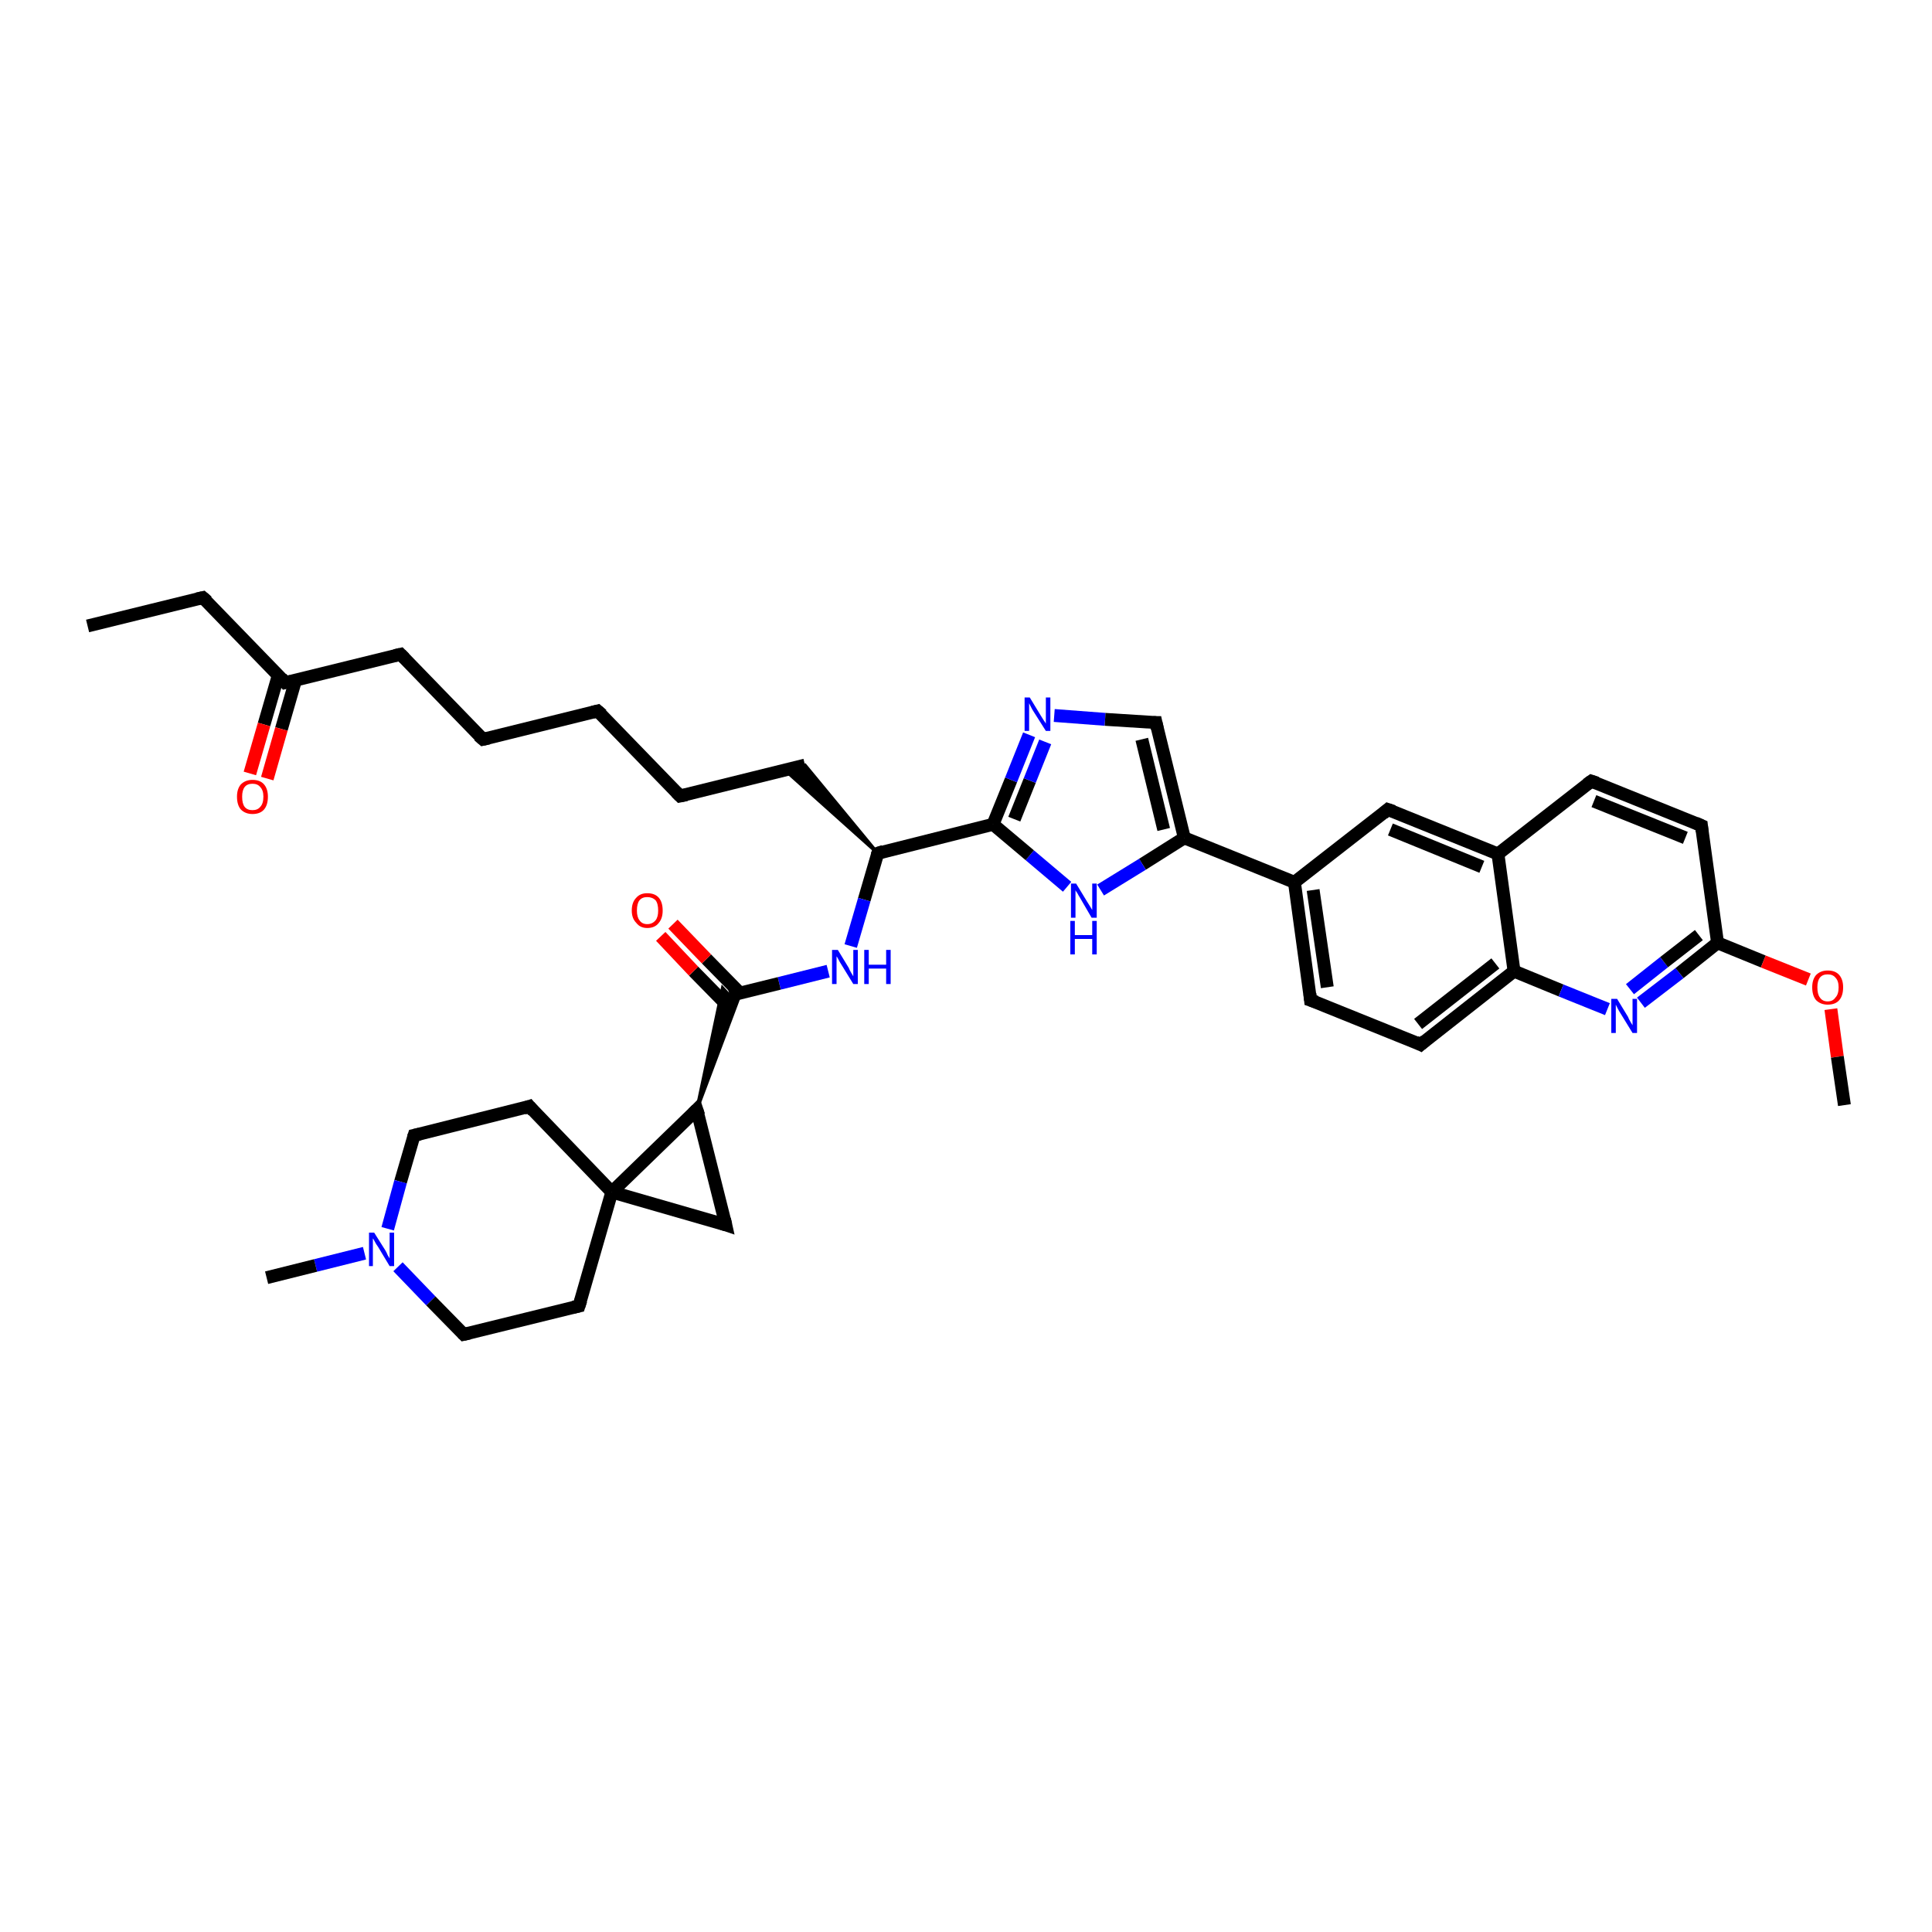 <?xml version='1.0' encoding='iso-8859-1'?>
<svg version='1.1' baseProfile='full'
              xmlns='http://www.w3.org/2000/svg'
                      xmlns:rdkit='http://www.rdkit.org/xml'
                      xmlns:xlink='http://www.w3.org/1999/xlink'
                  xml:space='preserve'
width='300px' height='300px' viewBox='0 0 300 300'>
<!-- END OF HEADER -->
<rect style='opacity:1.0;fill:#FFFFFF;stroke:none' width='300.0' height='300.0' x='0.0' y='0.0'> </rect>
<path class='bond-0 atom-0 atom-1' d='M 13.6,97.2 L 31.5,92.8' style='fill:none;fill-rule:evenodd;stroke:#000000;stroke-width:2.0px;stroke-linecap:butt;stroke-linejoin:miter;stroke-opacity:1' />
<path class='bond-1 atom-1 atom-2' d='M 31.5,92.8 L 44.3,106.0' style='fill:none;fill-rule:evenodd;stroke:#000000;stroke-width:2.0px;stroke-linecap:butt;stroke-linejoin:miter;stroke-opacity:1' />
<path class='bond-2 atom-2 atom-3' d='M 43.2,104.9 L 41.0,112.5' style='fill:none;fill-rule:evenodd;stroke:#000000;stroke-width:2.0px;stroke-linecap:butt;stroke-linejoin:miter;stroke-opacity:1' />
<path class='bond-2 atom-2 atom-3' d='M 41.0,112.5 L 38.8,120.1' style='fill:none;fill-rule:evenodd;stroke:#FF0000;stroke-width:2.0px;stroke-linecap:butt;stroke-linejoin:miter;stroke-opacity:1' />
<path class='bond-2 atom-2 atom-3' d='M 45.9,105.6 L 43.7,113.2' style='fill:none;fill-rule:evenodd;stroke:#000000;stroke-width:2.0px;stroke-linecap:butt;stroke-linejoin:miter;stroke-opacity:1' />
<path class='bond-2 atom-2 atom-3' d='M 43.7,113.2 L 41.5,120.9' style='fill:none;fill-rule:evenodd;stroke:#FF0000;stroke-width:2.0px;stroke-linecap:butt;stroke-linejoin:miter;stroke-opacity:1' />
<path class='bond-3 atom-2 atom-4' d='M 44.3,106.0 L 62.2,101.6' style='fill:none;fill-rule:evenodd;stroke:#000000;stroke-width:2.0px;stroke-linecap:butt;stroke-linejoin:miter;stroke-opacity:1' />
<path class='bond-4 atom-4 atom-5' d='M 62.2,101.6 L 75.0,114.8' style='fill:none;fill-rule:evenodd;stroke:#000000;stroke-width:2.0px;stroke-linecap:butt;stroke-linejoin:miter;stroke-opacity:1' />
<path class='bond-5 atom-5 atom-6' d='M 75.0,114.8 L 92.8,110.4' style='fill:none;fill-rule:evenodd;stroke:#000000;stroke-width:2.0px;stroke-linecap:butt;stroke-linejoin:miter;stroke-opacity:1' />
<path class='bond-6 atom-6 atom-7' d='M 92.8,110.4 L 105.6,123.6' style='fill:none;fill-rule:evenodd;stroke:#000000;stroke-width:2.0px;stroke-linecap:butt;stroke-linejoin:miter;stroke-opacity:1' />
<path class='bond-7 atom-7 atom-8' d='M 105.6,123.6 L 125.0,118.8' style='fill:none;fill-rule:evenodd;stroke:#000000;stroke-width:2.0px;stroke-linecap:butt;stroke-linejoin:miter;stroke-opacity:1' />
<path class='bond-8 atom-9 atom-8' d='M 136.3,132.5 L 121.9,119.6 L 125.0,118.8 Z' style='fill:#000000;fill-rule:evenodd;fill-opacity:1;stroke:#000000;stroke-width:0.5px;stroke-linecap:butt;stroke-linejoin:miter;stroke-opacity:1;' />
<path class='bond-9 atom-9 atom-10' d='M 136.3,132.5 L 134.2,139.7' style='fill:none;fill-rule:evenodd;stroke:#000000;stroke-width:2.0px;stroke-linecap:butt;stroke-linejoin:miter;stroke-opacity:1' />
<path class='bond-9 atom-9 atom-10' d='M 134.2,139.7 L 132.1,146.9' style='fill:none;fill-rule:evenodd;stroke:#0000FF;stroke-width:2.0px;stroke-linecap:butt;stroke-linejoin:miter;stroke-opacity:1' />
<path class='bond-10 atom-10 atom-11' d='M 128.6,150.8 L 121.0,152.7' style='fill:none;fill-rule:evenodd;stroke:#0000FF;stroke-width:2.0px;stroke-linecap:butt;stroke-linejoin:miter;stroke-opacity:1' />
<path class='bond-10 atom-10 atom-11' d='M 121.0,152.7 L 113.3,154.6' style='fill:none;fill-rule:evenodd;stroke:#000000;stroke-width:2.0px;stroke-linecap:butt;stroke-linejoin:miter;stroke-opacity:1' />
<path class='bond-11 atom-11 atom-12' d='M 114.9,154.2 L 109.7,148.9' style='fill:none;fill-rule:evenodd;stroke:#000000;stroke-width:2.0px;stroke-linecap:butt;stroke-linejoin:miter;stroke-opacity:1' />
<path class='bond-11 atom-11 atom-12' d='M 109.7,148.9 L 104.5,143.5' style='fill:none;fill-rule:evenodd;stroke:#FF0000;stroke-width:2.0px;stroke-linecap:butt;stroke-linejoin:miter;stroke-opacity:1' />
<path class='bond-11 atom-11 atom-12' d='M 112.9,156.1 L 107.7,150.8' style='fill:none;fill-rule:evenodd;stroke:#000000;stroke-width:2.0px;stroke-linecap:butt;stroke-linejoin:miter;stroke-opacity:1' />
<path class='bond-11 atom-11 atom-12' d='M 107.7,150.8 L 102.6,145.4' style='fill:none;fill-rule:evenodd;stroke:#FF0000;stroke-width:2.0px;stroke-linecap:butt;stroke-linejoin:miter;stroke-opacity:1' />
<path class='bond-12 atom-13 atom-11' d='M 108.2,172.3 L 112.2,153.4 L 113.3,154.6 Z' style='fill:#000000;fill-rule:evenodd;fill-opacity:1;stroke:#000000;stroke-width:0.5px;stroke-linecap:butt;stroke-linejoin:miter;stroke-opacity:1;' />
<path class='bond-12 atom-13 atom-11' d='M 108.2,172.3 L 113.3,154.6 L 115.0,154.2 Z' style='fill:#000000;fill-rule:evenodd;fill-opacity:1;stroke:#000000;stroke-width:0.5px;stroke-linecap:butt;stroke-linejoin:miter;stroke-opacity:1;' />
<path class='bond-13 atom-13 atom-14' d='M 108.2,172.3 L 112.7,190.2' style='fill:none;fill-rule:evenodd;stroke:#000000;stroke-width:2.0px;stroke-linecap:butt;stroke-linejoin:miter;stroke-opacity:1' />
<path class='bond-14 atom-14 atom-15' d='M 112.7,190.2 L 95.0,185.1' style='fill:none;fill-rule:evenodd;stroke:#000000;stroke-width:2.0px;stroke-linecap:butt;stroke-linejoin:miter;stroke-opacity:1' />
<path class='bond-15 atom-15 atom-16' d='M 95.0,185.1 L 82.2,171.8' style='fill:none;fill-rule:evenodd;stroke:#000000;stroke-width:2.0px;stroke-linecap:butt;stroke-linejoin:miter;stroke-opacity:1' />
<path class='bond-16 atom-16 atom-17' d='M 82.2,171.8 L 64.3,176.3' style='fill:none;fill-rule:evenodd;stroke:#000000;stroke-width:2.0px;stroke-linecap:butt;stroke-linejoin:miter;stroke-opacity:1' />
<path class='bond-17 atom-17 atom-18' d='M 64.3,176.3 L 62.2,183.5' style='fill:none;fill-rule:evenodd;stroke:#000000;stroke-width:2.0px;stroke-linecap:butt;stroke-linejoin:miter;stroke-opacity:1' />
<path class='bond-17 atom-17 atom-18' d='M 62.2,183.5 L 60.2,190.8' style='fill:none;fill-rule:evenodd;stroke:#0000FF;stroke-width:2.0px;stroke-linecap:butt;stroke-linejoin:miter;stroke-opacity:1' />
<path class='bond-18 atom-18 atom-19' d='M 56.6,194.6 L 49.0,196.5' style='fill:none;fill-rule:evenodd;stroke:#0000FF;stroke-width:2.0px;stroke-linecap:butt;stroke-linejoin:miter;stroke-opacity:1' />
<path class='bond-18 atom-18 atom-19' d='M 49.0,196.5 L 41.4,198.4' style='fill:none;fill-rule:evenodd;stroke:#000000;stroke-width:2.0px;stroke-linecap:butt;stroke-linejoin:miter;stroke-opacity:1' />
<path class='bond-19 atom-18 atom-20' d='M 61.8,196.7 L 66.9,202.0' style='fill:none;fill-rule:evenodd;stroke:#0000FF;stroke-width:2.0px;stroke-linecap:butt;stroke-linejoin:miter;stroke-opacity:1' />
<path class='bond-19 atom-18 atom-20' d='M 66.9,202.0 L 72.0,207.2' style='fill:none;fill-rule:evenodd;stroke:#000000;stroke-width:2.0px;stroke-linecap:butt;stroke-linejoin:miter;stroke-opacity:1' />
<path class='bond-20 atom-20 atom-21' d='M 72.0,207.2 L 89.9,202.8' style='fill:none;fill-rule:evenodd;stroke:#000000;stroke-width:2.0px;stroke-linecap:butt;stroke-linejoin:miter;stroke-opacity:1' />
<path class='bond-21 atom-9 atom-22' d='M 136.3,132.5 L 154.2,128.0' style='fill:none;fill-rule:evenodd;stroke:#000000;stroke-width:2.0px;stroke-linecap:butt;stroke-linejoin:miter;stroke-opacity:1' />
<path class='bond-22 atom-22 atom-23' d='M 154.2,128.0 L 157.0,121.1' style='fill:none;fill-rule:evenodd;stroke:#000000;stroke-width:2.0px;stroke-linecap:butt;stroke-linejoin:miter;stroke-opacity:1' />
<path class='bond-22 atom-22 atom-23' d='M 157.0,121.1 L 159.8,114.1' style='fill:none;fill-rule:evenodd;stroke:#0000FF;stroke-width:2.0px;stroke-linecap:butt;stroke-linejoin:miter;stroke-opacity:1' />
<path class='bond-22 atom-22 atom-23' d='M 157.5,127.2 L 159.9,121.2' style='fill:none;fill-rule:evenodd;stroke:#000000;stroke-width:2.0px;stroke-linecap:butt;stroke-linejoin:miter;stroke-opacity:1' />
<path class='bond-22 atom-22 atom-23' d='M 159.9,121.2 L 162.3,115.2' style='fill:none;fill-rule:evenodd;stroke:#0000FF;stroke-width:2.0px;stroke-linecap:butt;stroke-linejoin:miter;stroke-opacity:1' />
<path class='bond-23 atom-23 atom-24' d='M 163.7,111.1 L 171.6,111.7' style='fill:none;fill-rule:evenodd;stroke:#0000FF;stroke-width:2.0px;stroke-linecap:butt;stroke-linejoin:miter;stroke-opacity:1' />
<path class='bond-23 atom-23 atom-24' d='M 171.6,111.7 L 179.5,112.2' style='fill:none;fill-rule:evenodd;stroke:#000000;stroke-width:2.0px;stroke-linecap:butt;stroke-linejoin:miter;stroke-opacity:1' />
<path class='bond-24 atom-24 atom-25' d='M 179.5,112.2 L 183.9,130.1' style='fill:none;fill-rule:evenodd;stroke:#000000;stroke-width:2.0px;stroke-linecap:butt;stroke-linejoin:miter;stroke-opacity:1' />
<path class='bond-24 atom-24 atom-25' d='M 177.3,114.8 L 180.7,128.8' style='fill:none;fill-rule:evenodd;stroke:#000000;stroke-width:2.0px;stroke-linecap:butt;stroke-linejoin:miter;stroke-opacity:1' />
<path class='bond-25 atom-25 atom-26' d='M 183.9,130.1 L 177.4,134.2' style='fill:none;fill-rule:evenodd;stroke:#000000;stroke-width:2.0px;stroke-linecap:butt;stroke-linejoin:miter;stroke-opacity:1' />
<path class='bond-25 atom-25 atom-26' d='M 177.4,134.2 L 170.9,138.2' style='fill:none;fill-rule:evenodd;stroke:#0000FF;stroke-width:2.0px;stroke-linecap:butt;stroke-linejoin:miter;stroke-opacity:1' />
<path class='bond-26 atom-25 atom-27' d='M 183.9,130.1 L 201.0,137.0' style='fill:none;fill-rule:evenodd;stroke:#000000;stroke-width:2.0px;stroke-linecap:butt;stroke-linejoin:miter;stroke-opacity:1' />
<path class='bond-27 atom-27 atom-28' d='M 201.0,137.0 L 203.5,155.3' style='fill:none;fill-rule:evenodd;stroke:#000000;stroke-width:2.0px;stroke-linecap:butt;stroke-linejoin:miter;stroke-opacity:1' />
<path class='bond-27 atom-27 atom-28' d='M 203.9,138.2 L 206.1,153.3' style='fill:none;fill-rule:evenodd;stroke:#000000;stroke-width:2.0px;stroke-linecap:butt;stroke-linejoin:miter;stroke-opacity:1' />
<path class='bond-28 atom-28 atom-29' d='M 203.5,155.3 L 220.6,162.2' style='fill:none;fill-rule:evenodd;stroke:#000000;stroke-width:2.0px;stroke-linecap:butt;stroke-linejoin:miter;stroke-opacity:1' />
<path class='bond-29 atom-29 atom-30' d='M 220.6,162.2 L 235.1,150.8' style='fill:none;fill-rule:evenodd;stroke:#000000;stroke-width:2.0px;stroke-linecap:butt;stroke-linejoin:miter;stroke-opacity:1' />
<path class='bond-29 atom-29 atom-30' d='M 220.2,159.0 L 232.2,149.6' style='fill:none;fill-rule:evenodd;stroke:#000000;stroke-width:2.0px;stroke-linecap:butt;stroke-linejoin:miter;stroke-opacity:1' />
<path class='bond-30 atom-30 atom-31' d='M 235.1,150.8 L 242.4,153.8' style='fill:none;fill-rule:evenodd;stroke:#000000;stroke-width:2.0px;stroke-linecap:butt;stroke-linejoin:miter;stroke-opacity:1' />
<path class='bond-30 atom-30 atom-31' d='M 242.4,153.8 L 249.6,156.7' style='fill:none;fill-rule:evenodd;stroke:#0000FF;stroke-width:2.0px;stroke-linecap:butt;stroke-linejoin:miter;stroke-opacity:1' />
<path class='bond-31 atom-31 atom-32' d='M 254.8,155.7 L 260.8,151.1' style='fill:none;fill-rule:evenodd;stroke:#0000FF;stroke-width:2.0px;stroke-linecap:butt;stroke-linejoin:miter;stroke-opacity:1' />
<path class='bond-31 atom-31 atom-32' d='M 260.8,151.1 L 266.7,146.4' style='fill:none;fill-rule:evenodd;stroke:#000000;stroke-width:2.0px;stroke-linecap:butt;stroke-linejoin:miter;stroke-opacity:1' />
<path class='bond-31 atom-31 atom-32' d='M 253.1,153.6 L 258.4,149.4' style='fill:none;fill-rule:evenodd;stroke:#0000FF;stroke-width:2.0px;stroke-linecap:butt;stroke-linejoin:miter;stroke-opacity:1' />
<path class='bond-31 atom-31 atom-32' d='M 258.4,149.4 L 263.8,145.2' style='fill:none;fill-rule:evenodd;stroke:#000000;stroke-width:2.0px;stroke-linecap:butt;stroke-linejoin:miter;stroke-opacity:1' />
<path class='bond-32 atom-32 atom-33' d='M 266.7,146.4 L 273.8,149.3' style='fill:none;fill-rule:evenodd;stroke:#000000;stroke-width:2.0px;stroke-linecap:butt;stroke-linejoin:miter;stroke-opacity:1' />
<path class='bond-32 atom-32 atom-33' d='M 273.8,149.3 L 280.8,152.1' style='fill:none;fill-rule:evenodd;stroke:#FF0000;stroke-width:2.0px;stroke-linecap:butt;stroke-linejoin:miter;stroke-opacity:1' />
<path class='bond-33 atom-33 atom-34' d='M 284.3,156.7 L 285.3,164.1' style='fill:none;fill-rule:evenodd;stroke:#FF0000;stroke-width:2.0px;stroke-linecap:butt;stroke-linejoin:miter;stroke-opacity:1' />
<path class='bond-33 atom-33 atom-34' d='M 285.3,164.1 L 286.4,171.6' style='fill:none;fill-rule:evenodd;stroke:#000000;stroke-width:2.0px;stroke-linecap:butt;stroke-linejoin:miter;stroke-opacity:1' />
<path class='bond-34 atom-32 atom-35' d='M 266.7,146.4 L 264.2,128.2' style='fill:none;fill-rule:evenodd;stroke:#000000;stroke-width:2.0px;stroke-linecap:butt;stroke-linejoin:miter;stroke-opacity:1' />
<path class='bond-35 atom-35 atom-36' d='M 264.2,128.2 L 247.1,121.3' style='fill:none;fill-rule:evenodd;stroke:#000000;stroke-width:2.0px;stroke-linecap:butt;stroke-linejoin:miter;stroke-opacity:1' />
<path class='bond-35 atom-35 atom-36' d='M 261.7,130.1 L 247.5,124.4' style='fill:none;fill-rule:evenodd;stroke:#000000;stroke-width:2.0px;stroke-linecap:butt;stroke-linejoin:miter;stroke-opacity:1' />
<path class='bond-36 atom-36 atom-37' d='M 247.1,121.3 L 232.6,132.6' style='fill:none;fill-rule:evenodd;stroke:#000000;stroke-width:2.0px;stroke-linecap:butt;stroke-linejoin:miter;stroke-opacity:1' />
<path class='bond-37 atom-37 atom-38' d='M 232.6,132.6 L 215.5,125.7' style='fill:none;fill-rule:evenodd;stroke:#000000;stroke-width:2.0px;stroke-linecap:butt;stroke-linejoin:miter;stroke-opacity:1' />
<path class='bond-37 atom-37 atom-38' d='M 230.1,134.6 L 215.9,128.8' style='fill:none;fill-rule:evenodd;stroke:#000000;stroke-width:2.0px;stroke-linecap:butt;stroke-linejoin:miter;stroke-opacity:1' />
<path class='bond-38 atom-15 atom-13' d='M 95.0,185.1 L 108.2,172.3' style='fill:none;fill-rule:evenodd;stroke:#000000;stroke-width:2.0px;stroke-linecap:butt;stroke-linejoin:miter;stroke-opacity:1' />
<path class='bond-39 atom-21 atom-15' d='M 89.9,202.8 L 95.0,185.1' style='fill:none;fill-rule:evenodd;stroke:#000000;stroke-width:2.0px;stroke-linecap:butt;stroke-linejoin:miter;stroke-opacity:1' />
<path class='bond-40 atom-26 atom-22' d='M 165.7,137.7 L 159.9,132.8' style='fill:none;fill-rule:evenodd;stroke:#0000FF;stroke-width:2.0px;stroke-linecap:butt;stroke-linejoin:miter;stroke-opacity:1' />
<path class='bond-40 atom-26 atom-22' d='M 159.9,132.8 L 154.2,128.0' style='fill:none;fill-rule:evenodd;stroke:#000000;stroke-width:2.0px;stroke-linecap:butt;stroke-linejoin:miter;stroke-opacity:1' />
<path class='bond-41 atom-38 atom-27' d='M 215.5,125.7 L 201.0,137.0' style='fill:none;fill-rule:evenodd;stroke:#000000;stroke-width:2.0px;stroke-linecap:butt;stroke-linejoin:miter;stroke-opacity:1' />
<path class='bond-42 atom-37 atom-30' d='M 232.6,132.6 L 235.1,150.8' style='fill:none;fill-rule:evenodd;stroke:#000000;stroke-width:2.0px;stroke-linecap:butt;stroke-linejoin:miter;stroke-opacity:1' />
<path d='M 30.6,93.0 L 31.5,92.8 L 32.2,93.4' style='fill:none;stroke:#000000;stroke-width:2.0px;stroke-linecap:butt;stroke-linejoin:miter;stroke-opacity:1;' />
<path d='M 43.7,105.3 L 44.3,106.0 L 45.2,105.8' style='fill:none;stroke:#000000;stroke-width:2.0px;stroke-linecap:butt;stroke-linejoin:miter;stroke-opacity:1;' />
<path d='M 61.3,101.8 L 62.2,101.6 L 62.8,102.2' style='fill:none;stroke:#000000;stroke-width:2.0px;stroke-linecap:butt;stroke-linejoin:miter;stroke-opacity:1;' />
<path d='M 74.3,114.2 L 75.0,114.8 L 75.9,114.6' style='fill:none;stroke:#000000;stroke-width:2.0px;stroke-linecap:butt;stroke-linejoin:miter;stroke-opacity:1;' />
<path d='M 92.0,110.6 L 92.8,110.4 L 93.5,111.0' style='fill:none;stroke:#000000;stroke-width:2.0px;stroke-linecap:butt;stroke-linejoin:miter;stroke-opacity:1;' />
<path d='M 105.0,123.0 L 105.6,123.6 L 106.6,123.4' style='fill:none;stroke:#000000;stroke-width:2.0px;stroke-linecap:butt;stroke-linejoin:miter;stroke-opacity:1;' />
<path d='M 136.2,132.8 L 136.3,132.5 L 137.2,132.2' style='fill:none;stroke:#000000;stroke-width:2.0px;stroke-linecap:butt;stroke-linejoin:miter;stroke-opacity:1;' />
<path d='M 108.5,173.2 L 108.2,172.3 L 107.6,172.9' style='fill:none;stroke:#000000;stroke-width:2.0px;stroke-linecap:butt;stroke-linejoin:miter;stroke-opacity:1;' />
<path d='M 112.5,189.3 L 112.7,190.2 L 111.8,189.9' style='fill:none;stroke:#000000;stroke-width:2.0px;stroke-linecap:butt;stroke-linejoin:miter;stroke-opacity:1;' />
<path d='M 82.8,172.5 L 82.2,171.8 L 81.3,172.1' style='fill:none;stroke:#000000;stroke-width:2.0px;stroke-linecap:butt;stroke-linejoin:miter;stroke-opacity:1;' />
<path d='M 65.2,176.1 L 64.3,176.3 L 64.2,176.6' style='fill:none;stroke:#000000;stroke-width:2.0px;stroke-linecap:butt;stroke-linejoin:miter;stroke-opacity:1;' />
<path d='M 71.8,207.0 L 72.0,207.2 L 72.9,207.0' style='fill:none;stroke:#000000;stroke-width:2.0px;stroke-linecap:butt;stroke-linejoin:miter;stroke-opacity:1;' />
<path d='M 89.0,203.0 L 89.9,202.8 L 90.2,201.9' style='fill:none;stroke:#000000;stroke-width:2.0px;stroke-linecap:butt;stroke-linejoin:miter;stroke-opacity:1;' />
<path d='M 179.1,112.2 L 179.5,112.2 L 179.7,113.1' style='fill:none;stroke:#000000;stroke-width:2.0px;stroke-linecap:butt;stroke-linejoin:miter;stroke-opacity:1;' />
<path d='M 203.4,154.3 L 203.5,155.3 L 204.4,155.6' style='fill:none;stroke:#000000;stroke-width:2.0px;stroke-linecap:butt;stroke-linejoin:miter;stroke-opacity:1;' />
<path d='M 219.8,161.8 L 220.6,162.2 L 221.3,161.6' style='fill:none;stroke:#000000;stroke-width:2.0px;stroke-linecap:butt;stroke-linejoin:miter;stroke-opacity:1;' />
<path d='M 264.3,129.1 L 264.2,128.2 L 263.3,127.8' style='fill:none;stroke:#000000;stroke-width:2.0px;stroke-linecap:butt;stroke-linejoin:miter;stroke-opacity:1;' />
<path d='M 248.0,121.6 L 247.1,121.3 L 246.4,121.8' style='fill:none;stroke:#000000;stroke-width:2.0px;stroke-linecap:butt;stroke-linejoin:miter;stroke-opacity:1;' />
<path d='M 216.4,126.0 L 215.5,125.7 L 214.8,126.3' style='fill:none;stroke:#000000;stroke-width:2.0px;stroke-linecap:butt;stroke-linejoin:miter;stroke-opacity:1;' />
<path class='atom-3' d='M 36.8 123.7
Q 36.8 122.5, 37.4 121.8
Q 38.1 121.1, 39.2 121.1
Q 40.4 121.1, 41.0 121.8
Q 41.6 122.5, 41.6 123.7
Q 41.6 125.0, 41.0 125.7
Q 40.4 126.4, 39.2 126.4
Q 38.1 126.4, 37.4 125.7
Q 36.8 125.0, 36.8 123.7
M 39.2 125.8
Q 40.0 125.8, 40.4 125.3
Q 40.9 124.8, 40.9 123.7
Q 40.9 122.7, 40.4 122.2
Q 40.0 121.7, 39.2 121.7
Q 38.4 121.7, 38.0 122.2
Q 37.6 122.7, 37.6 123.7
Q 37.6 124.8, 38.0 125.3
Q 38.4 125.8, 39.2 125.8
' fill='#FF0000'/>
<path class='atom-10' d='M 130.1 147.5
L 131.8 150.3
Q 131.9 150.6, 132.2 151.1
Q 132.5 151.6, 132.5 151.6
L 132.5 147.5
L 133.2 147.5
L 133.2 152.8
L 132.5 152.8
L 130.6 149.7
Q 130.4 149.4, 130.2 149.0
Q 130.0 148.6, 129.9 148.5
L 129.9 152.8
L 129.2 152.8
L 129.2 147.5
L 130.1 147.5
' fill='#0000FF'/>
<path class='atom-10' d='M 134.2 147.5
L 134.9 147.5
L 134.9 149.8
L 137.6 149.8
L 137.6 147.5
L 138.3 147.5
L 138.3 152.8
L 137.6 152.8
L 137.6 150.4
L 134.9 150.4
L 134.9 152.8
L 134.2 152.8
L 134.2 147.5
' fill='#0000FF'/>
<path class='atom-12' d='M 98.1 141.4
Q 98.1 140.1, 98.8 139.4
Q 99.4 138.7, 100.5 138.7
Q 101.7 138.7, 102.3 139.4
Q 102.9 140.1, 102.9 141.4
Q 102.9 142.6, 102.3 143.3
Q 101.7 144.1, 100.5 144.1
Q 99.4 144.1, 98.8 143.3
Q 98.1 142.6, 98.1 141.4
M 100.5 143.5
Q 101.3 143.5, 101.8 142.9
Q 102.2 142.4, 102.2 141.4
Q 102.2 140.3, 101.8 139.8
Q 101.3 139.3, 100.5 139.3
Q 99.7 139.3, 99.3 139.8
Q 98.9 140.3, 98.9 141.4
Q 98.9 142.4, 99.3 142.9
Q 99.7 143.5, 100.5 143.5
' fill='#FF0000'/>
<path class='atom-18' d='M 58.1 191.4
L 59.8 194.1
Q 60.0 194.4, 60.2 194.9
Q 60.5 195.4, 60.5 195.4
L 60.5 191.4
L 61.2 191.4
L 61.2 196.6
L 60.5 196.6
L 58.7 193.6
Q 58.4 193.2, 58.2 192.8
Q 58.0 192.4, 57.9 192.3
L 57.9 196.6
L 57.3 196.6
L 57.3 191.4
L 58.1 191.4
' fill='#0000FF'/>
<path class='atom-23' d='M 159.9 108.3
L 161.6 111.1
Q 161.8 111.4, 162.1 111.9
Q 162.4 112.3, 162.4 112.4
L 162.4 108.3
L 163.1 108.3
L 163.1 113.5
L 162.4 113.5
L 160.5 110.5
Q 160.3 110.2, 160.1 109.8
Q 159.9 109.4, 159.8 109.2
L 159.8 113.5
L 159.1 113.5
L 159.1 108.3
L 159.9 108.3
' fill='#0000FF'/>
<path class='atom-26' d='M 167.1 137.2
L 168.8 140.0
Q 169.0 140.3, 169.3 140.8
Q 169.6 141.3, 169.6 141.3
L 169.6 137.2
L 170.3 137.2
L 170.3 142.5
L 169.5 142.5
L 167.7 139.4
Q 167.5 139.1, 167.3 138.7
Q 167.0 138.3, 167.0 138.2
L 167.0 142.5
L 166.3 142.5
L 166.3 137.2
L 167.1 137.2
' fill='#0000FF'/>
<path class='atom-26' d='M 166.2 143.0
L 166.9 143.0
L 166.9 145.2
L 169.6 145.2
L 169.6 143.0
L 170.3 143.0
L 170.3 148.2
L 169.6 148.2
L 169.6 145.8
L 166.9 145.8
L 166.9 148.2
L 166.2 148.2
L 166.2 143.0
' fill='#0000FF'/>
<path class='atom-31' d='M 251.1 155.1
L 252.8 157.9
Q 252.9 158.2, 253.2 158.7
Q 253.5 159.2, 253.5 159.2
L 253.5 155.1
L 254.2 155.1
L 254.2 160.4
L 253.5 160.4
L 251.6 157.3
Q 251.4 157.0, 251.2 156.6
Q 251.0 156.2, 250.9 156.0
L 250.9 160.4
L 250.2 160.4
L 250.2 155.1
L 251.1 155.1
' fill='#0000FF'/>
<path class='atom-33' d='M 281.4 153.3
Q 281.4 152.1, 282.0 151.4
Q 282.7 150.7, 283.8 150.7
Q 285.0 150.7, 285.6 151.4
Q 286.2 152.1, 286.2 153.3
Q 286.2 154.6, 285.6 155.3
Q 285.0 156.0, 283.8 156.0
Q 282.7 156.0, 282.0 155.3
Q 281.4 154.6, 281.4 153.3
M 283.8 155.5
Q 284.6 155.5, 285.0 154.9
Q 285.5 154.4, 285.5 153.3
Q 285.5 152.3, 285.0 151.8
Q 284.6 151.3, 283.8 151.3
Q 283.0 151.3, 282.6 151.8
Q 282.2 152.3, 282.2 153.3
Q 282.2 154.4, 282.6 154.9
Q 283.0 155.5, 283.8 155.5
' fill='#FF0000'/>
</svg>
